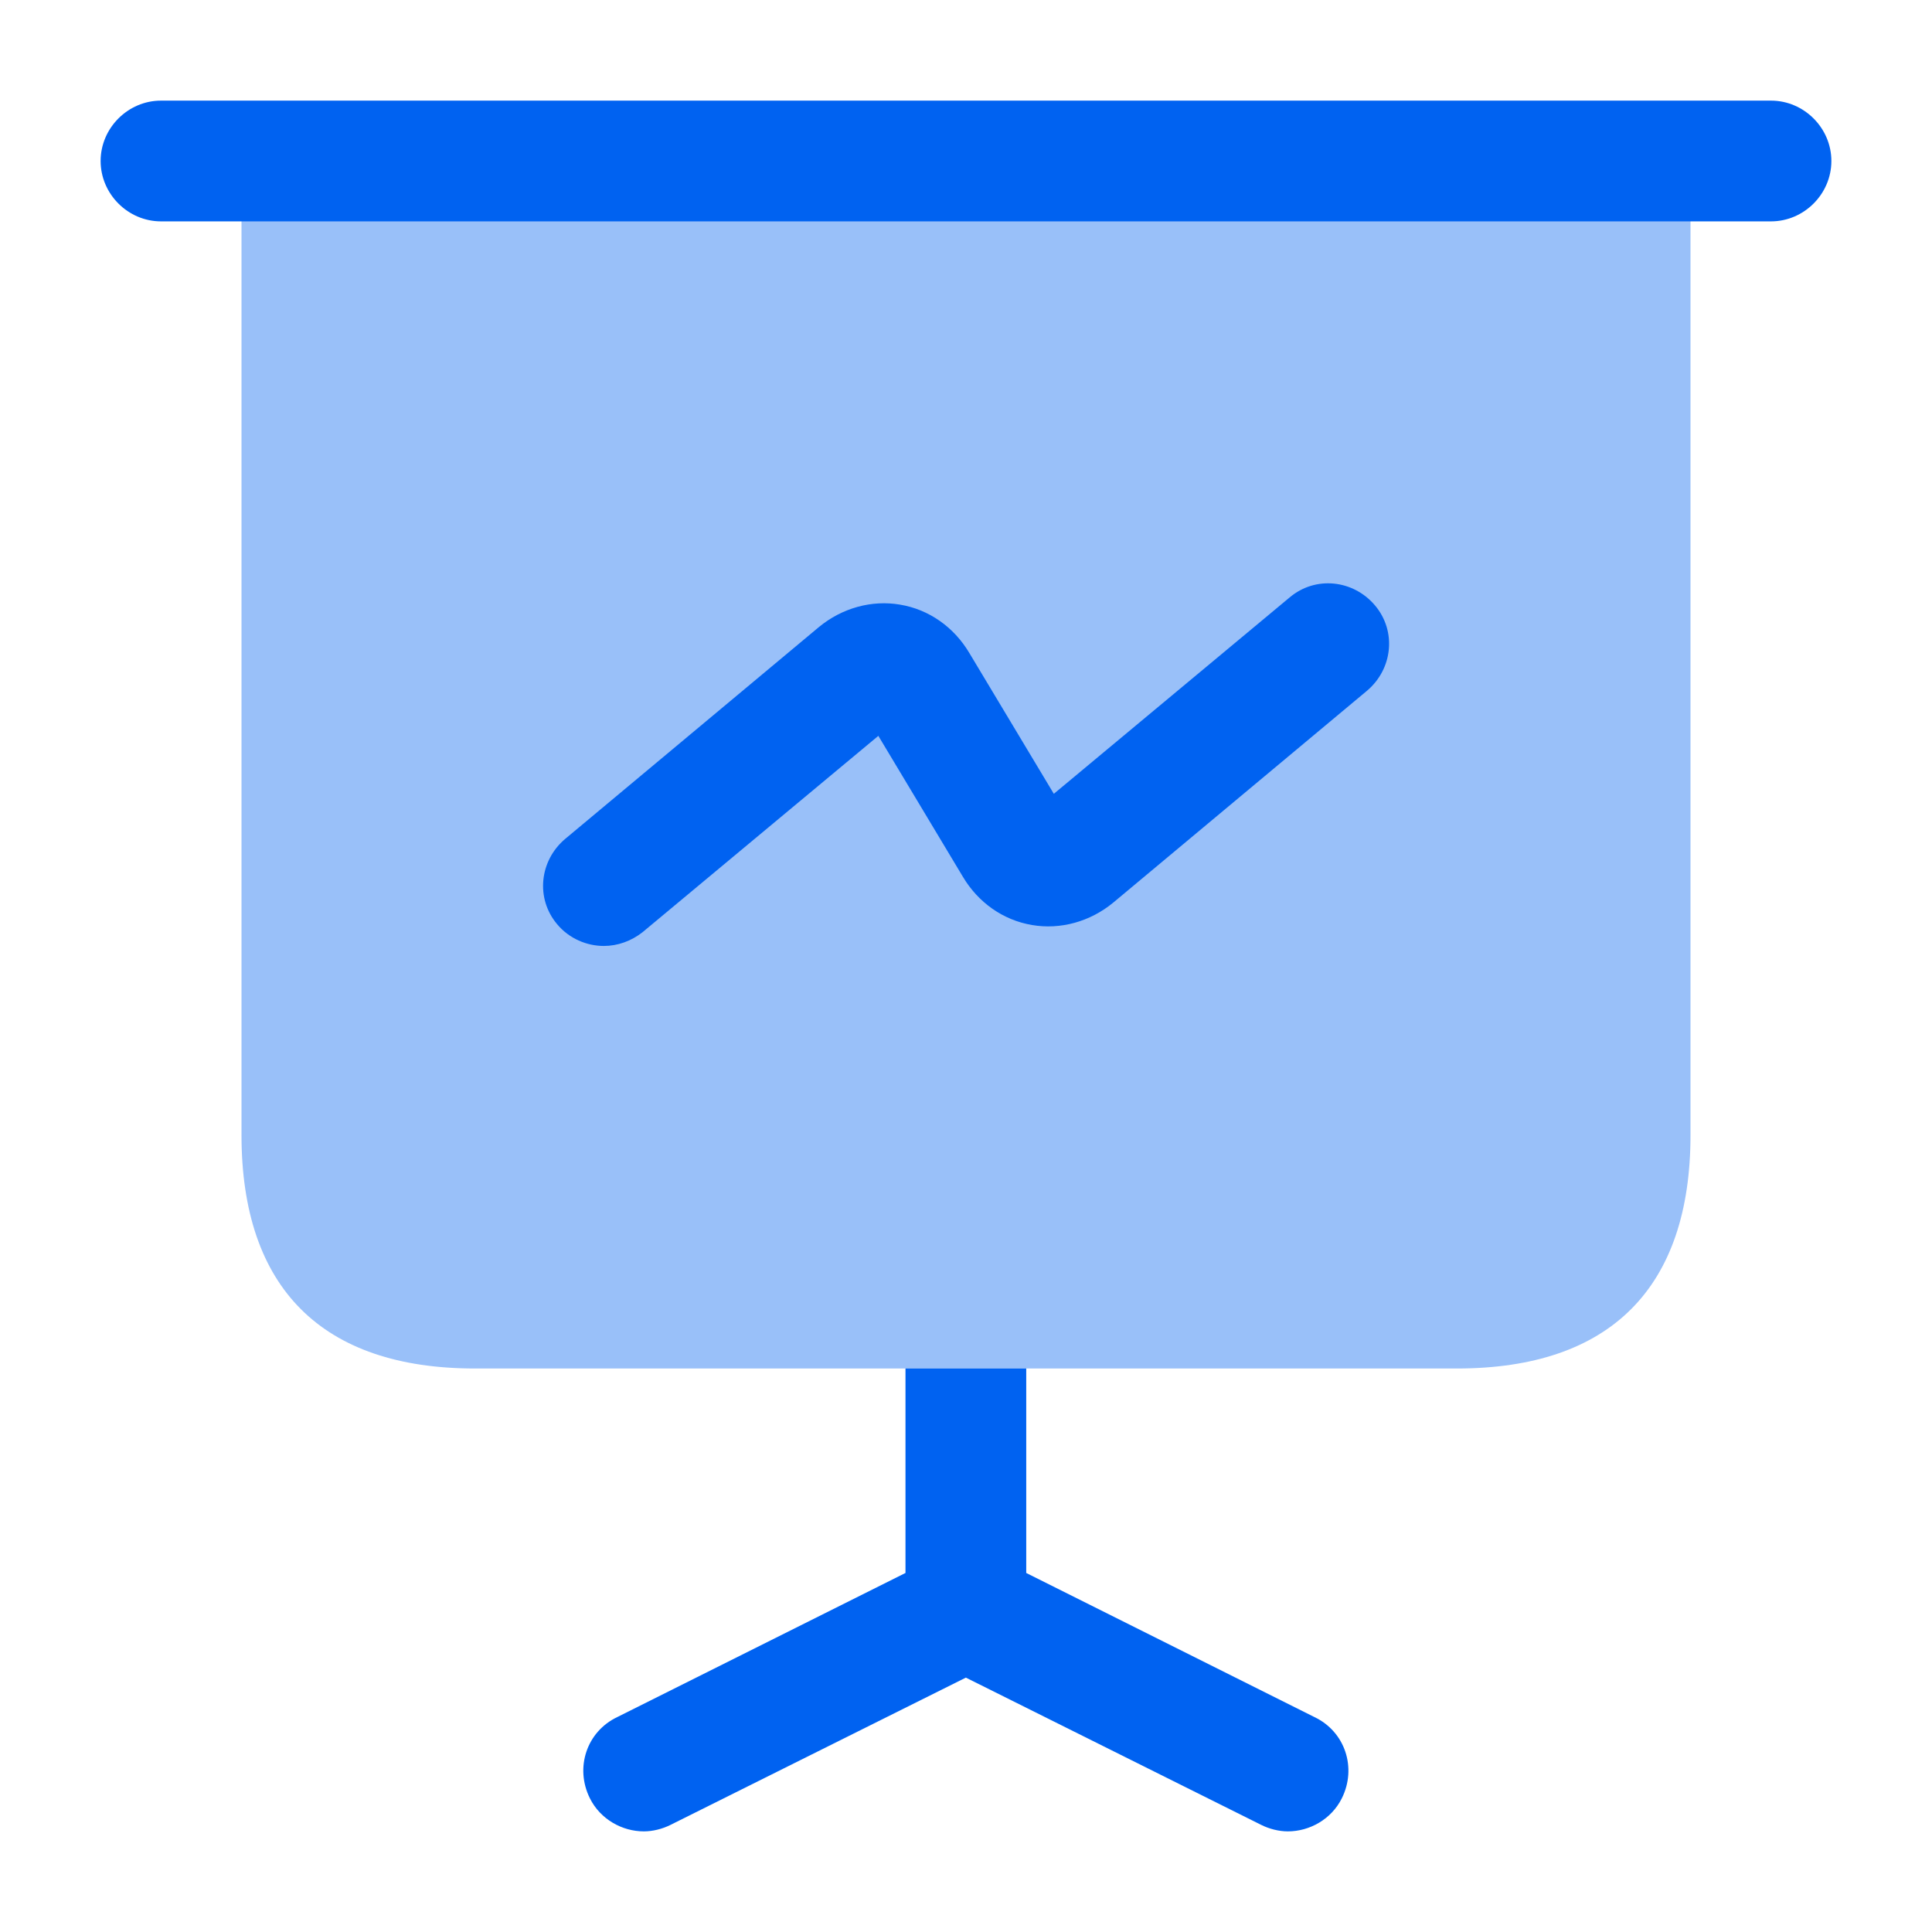 <svg width="96" height="96" viewBox="0 0 96 96" fill="none" xmlns="http://www.w3.org/2000/svg">
<path opacity="0.4" d="M84 8V56.4C84 64 80 68 72.4 68H23.6C16 68 12 64 12 56.4V8H84Z" fill="#0062F1"/>
<path d="M88 11H8C6.36 11 5 9.64 5 8C5 6.36 6.36 5 8 5H88C89.64 5 91 6.36 91 8C91 9.64 89.64 11 88 11Z" fill="#0062F1"/>
<path d="M66.673 89.36C66.153 90.4 65.073 91 63.993 91C63.553 91 63.073 90.88 62.673 90.68L47.993 83.36L33.313 90.68C32.913 90.88 32.433 91 31.993 91C30.913 91 29.833 90.4 29.313 89.36C28.553 87.84 29.153 86.04 30.673 85.32L44.993 78.16V68H50.993V78.16L65.313 85.32C66.833 86.04 67.433 87.84 66.673 89.36Z" fill="#0062F1"/>
<path d="M30.004 47.004C29.164 47.004 28.284 46.644 27.684 45.924C26.604 44.644 26.804 42.764 28.084 41.684L40.684 31.164C41.844 30.204 43.324 29.804 44.724 30.044C46.164 30.284 47.404 31.164 48.164 32.444L52.364 39.444L64.084 29.684C65.364 28.604 67.244 28.804 68.324 30.084C69.404 31.364 69.204 33.244 67.924 34.324L55.324 44.844C54.164 45.804 52.684 46.204 51.284 45.964C49.844 45.724 48.604 44.844 47.844 43.564L43.644 36.564L31.924 46.324C31.364 46.764 30.684 47.004 30.004 47.004Z" fill="#0062F1"/>
</svg>

